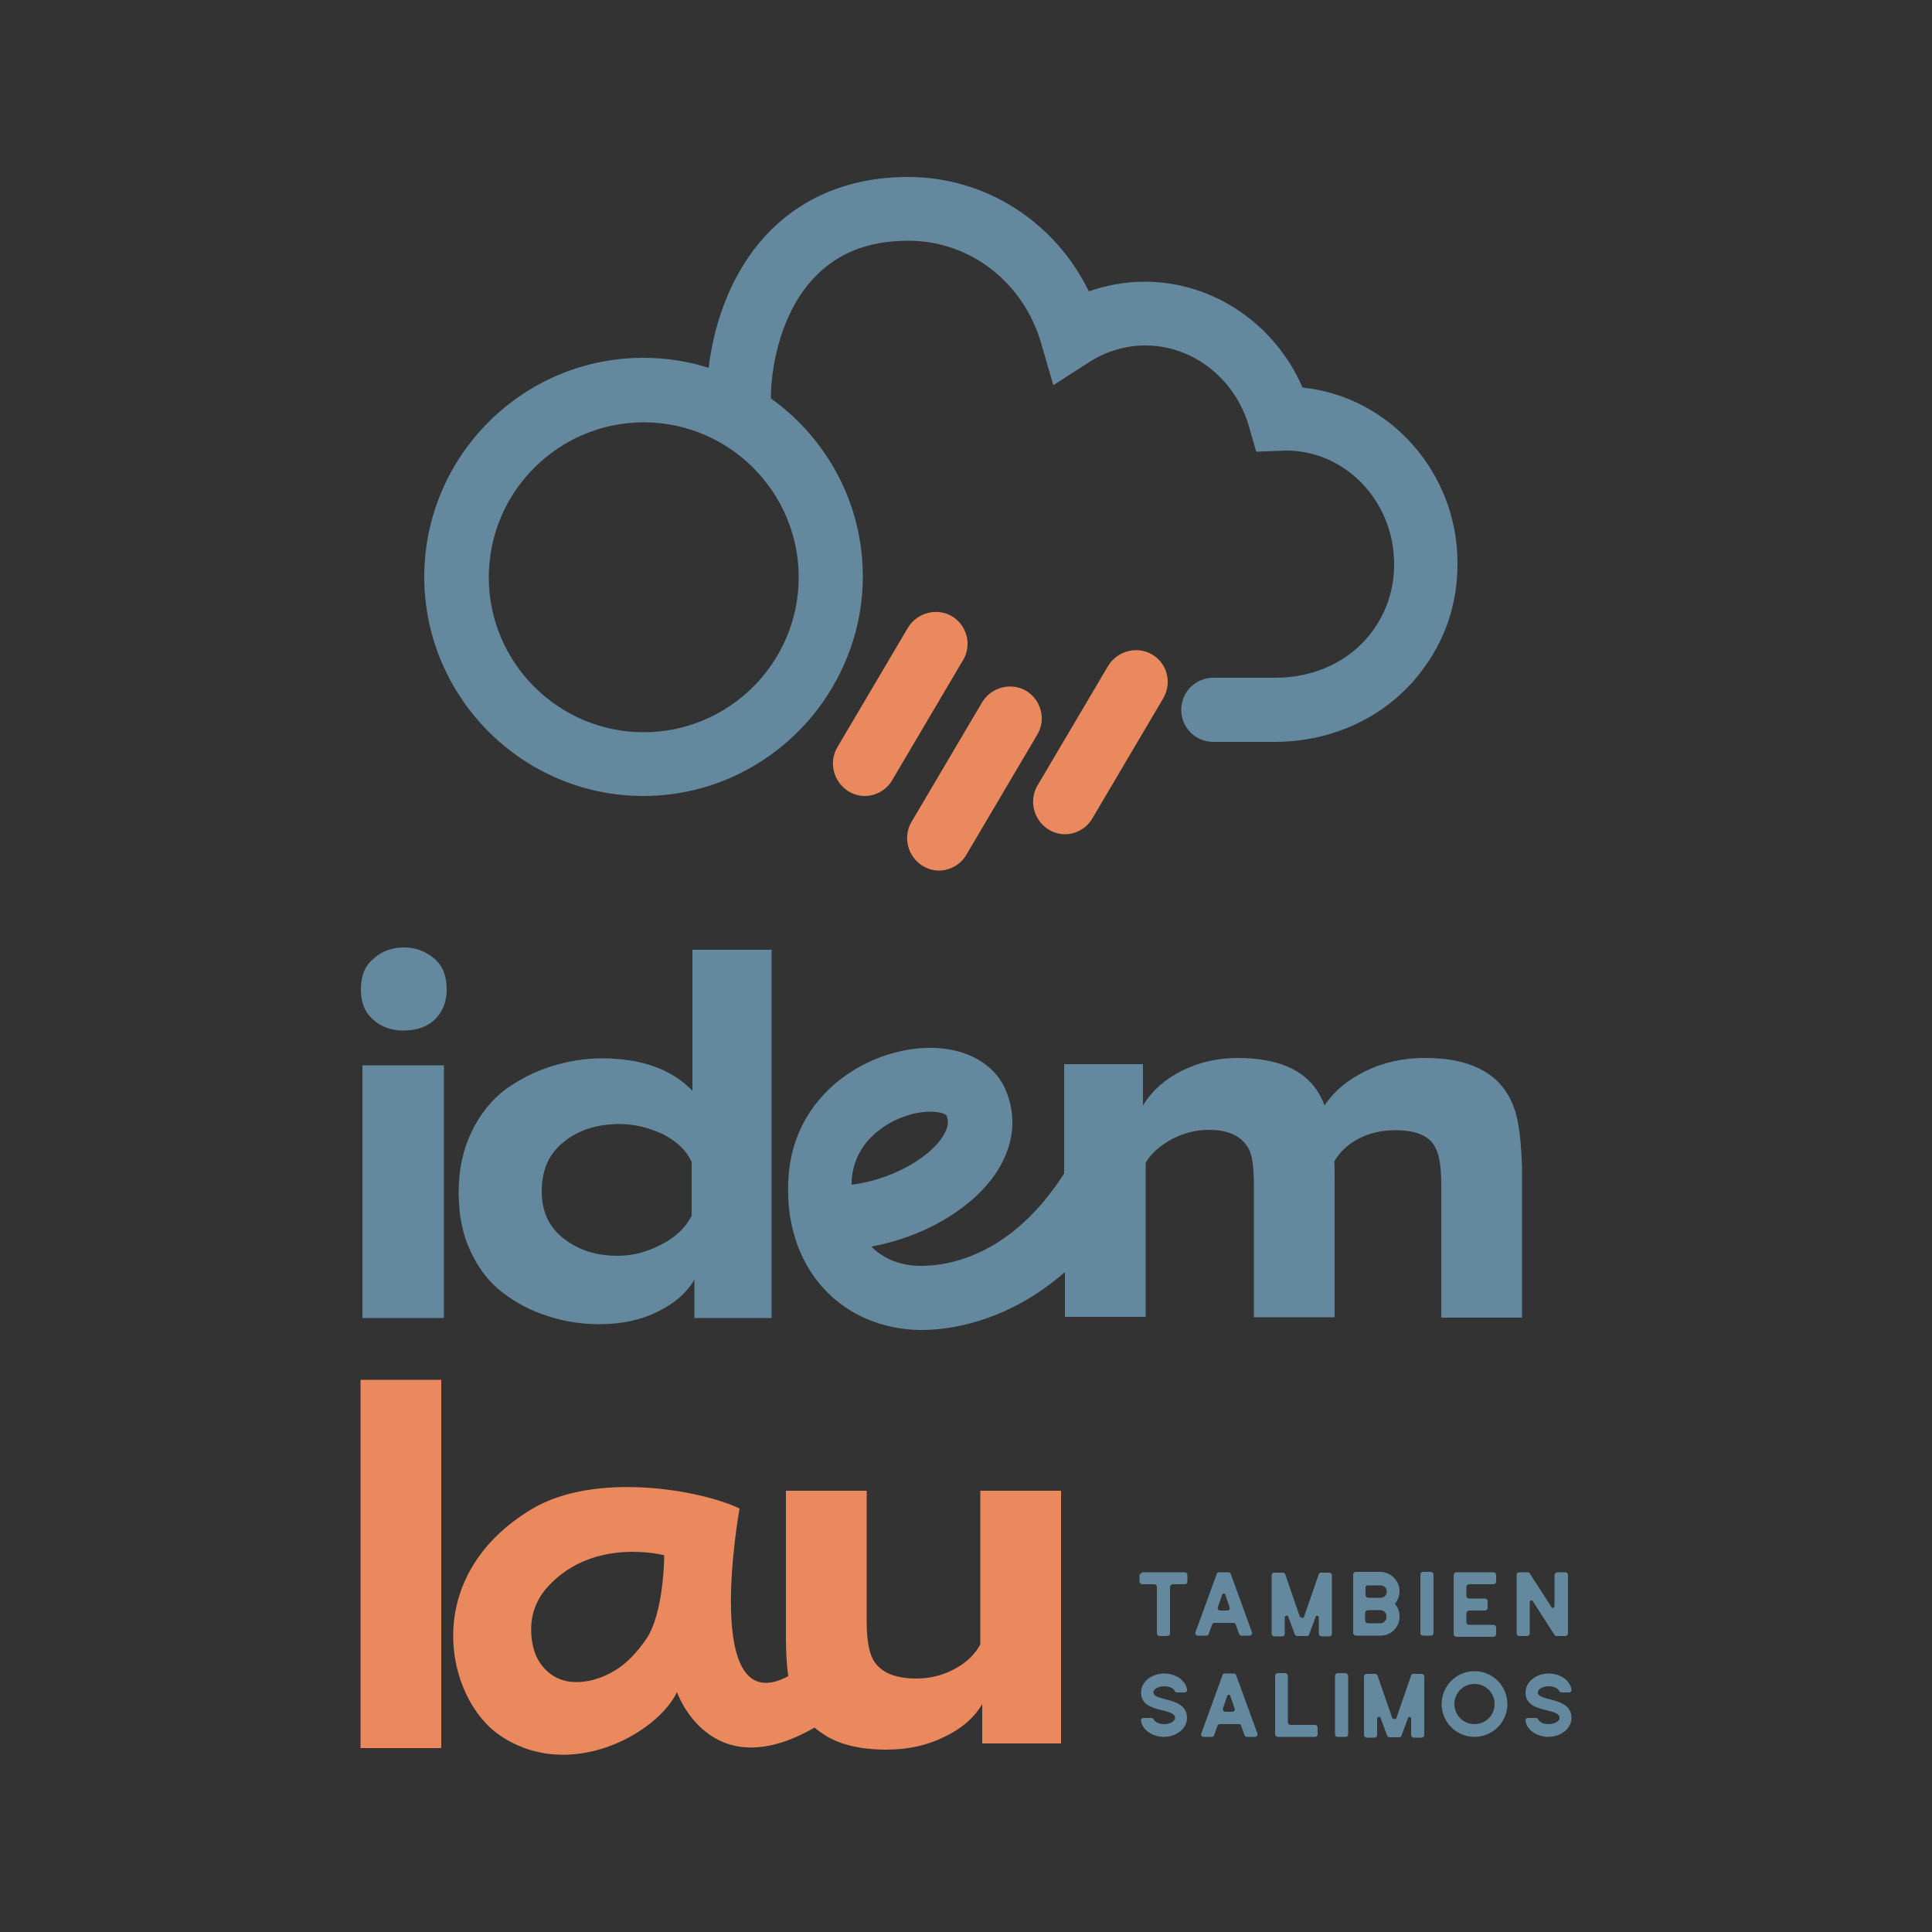 <?xml version="1.0" encoding="utf-8"?>
<!-- Generator: Adobe Illustrator 25.4.1, SVG Export Plug-In . SVG Version: 6.00 Build 0)  -->
<svg version="1.1" id="Capa_1" xmlns="http://www.w3.org/2000/svg" xmlns:xlink="http://www.w3.org/1999/xlink" x="0px" y="0px"
	 viewBox="0 0 500 500" style="enable-background:new 0 0 500 500;" xml:space="preserve">
<rect x="0" y="0" width="500" height="500" fill="#333333" stroke="none"/>
<style type="text/css">
	.st0{fill:#EBEBEB;}
	.st1{fill:#A6D453;}
	.st2{fill:#DBDBDB;}
	.st3{fill:#C7C7C7;}
	.st4{fill:#455A64;}
	.st5{fill:#FFFFFF;}
	.st6{fill:#A6A6A6;}
	.st7{fill:#37474F;}
	.st8{fill:#F7A9A0;}
	.st9{fill:#64899E;}
	.st10{fill:#EA895E;}
</style>
<path class="st0" d="M0,0"/>
<g>
	<path class="st1" d="M0,0"/>
	<path class="st1" d="M0,0"/>
	<path class="st1" d="M0,0"/>
	<path class="st1" d="M0,0"/>
</g>
<path class="st1" d="M0,0"/>
<path class="st1" d="M0,0"/>
<path class="st2" d="M0,0"/>
<path class="st2" d="M0,0"/>
<path class="st2" d="M0,0"/>
<path class="st2" d="M0,0"/>
<path class="st2" d="M0,0"/>
<path class="st2" d="M0,0"/>
<path class="st3" d="M0,0"/>
<path class="st4" d="M0,0"/>
<path class="st4" d="M0,0"/>
<path class="st5" d="M0,0"/>
<path class="st5" d="M0,0"/>
<path class="st1" d="M0,0"/>
<path class="st1" d="M0,0"/>
<path class="st1" d="M0,0"/>
<path class="st1" d="M0,0"/>
<path class="st1" d="M0,0"/>
<path class="st1" d="M0,0"/>
<path class="st4" d="M0,0"/>
<path class="st1" d="M0,0"/>
<path class="st6" d="M0,0"/>
<path class="st6" d="M0,0"/>
<path class="st1" d="M0,0"/>
<path class="st1" d="M0,0"/>
<path class="st1" d="M0,0"/>
<path class="st1" d="M0,0"/>
<path class="st7" d="M0,0"/>
<path class="st7" d="M0,0"/>
<path class="st7" d="M0,0"/>
<path class="st1" d="M0,0"/>
<path class="st1" d="M0,0"/>
<path class="st1" d="M0,0"/>
<path class="st1" d="M0,0"/>
<path class="st1" d="M0,0"/>
<path class="st1" d="M0,0"/>
<path class="st1" d="M0,0"/>
<path class="st1" d="M0,0"/>
<path class="st1" d="M0,0"/>
<path class="st1" d="M0,0"/>
<path class="st1" d="M0,0"/>
<path class="st8" d="M0,0"/>
<path class="st8" d="M0,0"/>
<path class="st8" d="M0,0"/>
<path class="st8" d="M0,0"/>
<path class="st1" d="M0,0"/>
<path class="st8" d="M0,0"/>
<path class="st8" d="M0,0"/>
<path d="M0,0"/>
<path class="st7" d="M0,0"/>
<path class="st7" d="M0,0"/>
<path class="st1" d="M0,0"/>
<path class="st1" d="M0,0"/>
<path class="st1" d="M0,0"/>
<path class="st1" d="M0,0"/>
<path class="st1" d="M0,0"/>
<path class="st1" d="M0,0"/>
<path class="st1" d="M0,0"/>
<path class="st1" d="M0,0"/>
<g>
	<g>
		<path class="st9" d="M295.9,406.9h10.7c0.4,0,0.7,0.3,0.7,0.7v1.7c0,0.4-0.3,0.7-0.7,0.7h-3.1c-0.3,0-0.7,0.3-0.7,0.7v12
			c0,0.4-0.3,0.7-0.7,0.7h-2c-0.4,0-0.7-0.3-0.7-0.7v-12c0-0.4-0.3-0.7-0.7-0.7h-3.1c-0.3,0-0.7-0.3-0.7-0.7v-1.7
			C295.2,407.2,295.5,406.9,295.9,406.9z"/>
		<path class="st9" d="M315.5,406.9h2.4c0.3,0,0.5,0.2,0.6,0.4l5.5,15.1c0.2,0.4-0.2,0.9-0.6,0.9h-2.1c-0.3,0-0.5-0.2-0.6-0.4
			l-0.9-2.5c-0.1-0.3-0.3-0.4-0.6-0.4h-4.9c-0.3,0-0.5,0.2-0.6,0.4l-0.9,2.5c-0.1,0.3-0.3,0.4-0.6,0.4H310c-0.5,0-0.8-0.5-0.6-0.9
			l5.5-15.1C315,407.1,315.2,406.9,315.5,406.9z M315.8,416.8h1.8c0.5,0,0.8-0.4,0.6-0.9l-1.1-3.2c-0.1-0.4-0.7-0.4-0.8,0l-1.1,3.2
			C315,416.4,315.3,416.8,315.8,416.8z"/>
		<path class="st9" d="M337.5,418.4l3.8-11c0.1-0.3,0.3-0.4,0.6-0.4h2.1c0.4,0,0.7,0.3,0.7,0.7v15.1c0,0.4-0.3,0.7-0.7,0.7h-2
			c-0.3,0-0.7-0.3-0.7-0.7v-4.2c0-0.5-0.7-0.6-0.8-0.2l-1.7,4.6c-0.1,0.3-0.3,0.4-0.6,0.4h-2.5c-0.3,0-0.5-0.2-0.6-0.4l-1.7-4.6
			c-0.2-0.5-0.9-0.3-0.9,0.2v4.2c0,0.4-0.3,0.7-0.7,0.7h-2c-0.3,0-0.7-0.3-0.7-0.7v-15.1c0-0.4,0.3-0.7,0.7-0.7h2.2
			c0.3,0,0.5,0.2,0.6,0.4l3.8,11C336.8,418.8,337.4,418.8,337.5,418.4z"/>
		<path class="st9" d="M362.2,411.8c0,1.3-0.5,2.4-1.2,3.3c0.8,0.9,1.2,2,1.2,3.3c0,2.7-2.2,4.9-4.9,4.9h-6.4
			c-0.3,0-0.7-0.3-0.7-0.7v-15.1c0-0.4,0.3-0.7,0.7-0.7h6.4C360,406.9,362.2,409.1,362.2,411.8z M353.4,410.8v2
			c0,0.4,0.3,0.7,0.7,0.7h3.2c0.9,0,1.6-0.7,1.6-1.6s-0.7-1.6-1.6-1.6h-3.2C353.7,410.2,353.4,410.5,353.4,410.8z M357.2,416.7h-3.2
			c-0.3,0-0.7,0.3-0.7,0.7v2c0,0.4,0.3,0.7,0.7,0.7h3.2c0.9,0,1.6-0.7,1.6-1.6C358.9,417.5,358.2,416.7,357.2,416.7z"/>
		<path class="st9" d="M367.6,422.6v-15.1c0-0.4,0.3-0.7,0.7-0.7h2c0.3,0,0.7,0.3,0.7,0.7v15.1c0,0.4-0.3,0.7-0.7,0.7h-2
			C367.8,423.3,367.6,423,367.6,422.6z"/>
		<path class="st9" d="M376.9,406.9h9.6c0.4,0,0.7,0.3,0.7,0.7v1.7c0,0.4-0.3,0.7-0.7,0.7h-6.3c-0.3,0-0.7,0.3-0.7,0.7v2.3
			c0,0.4,0.3,0.7,0.7,0.7h4.1c0.4,0,0.7,0.3,0.7,0.7v1.7c0,0.4-0.3,0.7-0.7,0.7h-4.1c-0.3,0-0.7,0.3-0.7,0.7v2.3
			c0,0.4,0.3,0.7,0.7,0.7h6.3c0.4,0,0.7,0.3,0.7,0.7v1.7c0,0.4-0.3,0.7-0.7,0.7h-9.6c-0.3,0-0.7-0.3-0.7-0.7v-15.1
			C376.2,407.2,376.6,406.9,376.9,406.9z"/>
		<path class="st9" d="M403.1,406.9h2c0.3,0,0.7,0.3,0.7,0.7v15.1c0,0.4-0.3,0.7-0.7,0.7h-2.3c-0.2,0-0.4-0.1-0.5-0.3l-5.6-8.7
			c-0.2-0.4-0.8-0.2-0.8,0.2v8.1c0,0.4-0.3,0.7-0.7,0.7h-2c-0.4,0-0.7-0.3-0.7-0.7v-15.1c0-0.4,0.3-0.7,0.7-0.7h2.2
			c0.2,0,0.4,0.1,0.5,0.3l5.6,8.7c0.2,0.4,0.8,0.2,0.8-0.2v-8.1C402.4,407.2,402.7,406.9,403.1,406.9z"/>
		<path class="st9" d="M307.2,444.6c0,2.7-2.7,4.9-6,4.9c-3,0-5.5-1.8-5.9-4.1c-0.1-0.4,0.2-0.8,0.6-0.8h2.1c0.2,0,0.5,0.2,0.6,0.4
			c0.3,0.7,1.4,1.2,2.7,1.2c1.5,0,2.8-0.7,2.8-1.6c0-2.8-8.8-1-8.8-6.6c0-2.7,2.7-4.9,6-4.9c3,0,5.5,1.8,5.9,4.1
			c0.1,0.4-0.2,0.8-0.6,0.8h-2c-0.3,0-0.5-0.2-0.6-0.4c-0.3-0.7-1.4-1.2-2.7-1.2c-1.5,0-2.8,0.7-2.8,1.6
			C298.5,440.4,307.2,439,307.2,444.6z"/>
		<path class="st9" d="M316.9,433.1h2.4c0.3,0,0.5,0.2,0.6,0.4l5.5,15.1c0.2,0.4-0.2,0.9-0.6,0.9h-2.1c-0.3,0-0.5-0.2-0.6-0.4
			l-0.9-2.5c-0.1-0.3-0.3-0.4-0.6-0.4h-4.9c-0.3,0-0.5,0.2-0.6,0.4l-0.9,2.5c-0.1,0.3-0.3,0.4-0.6,0.4h-2.1c-0.5,0-0.8-0.5-0.6-0.9
			l5.5-15.1C316.4,433.3,316.6,433.1,316.9,433.1z M317.1,443h1.8c0.5,0,0.8-0.4,0.6-0.9l-1.1-3.2c-0.1-0.4-0.7-0.4-0.8,0l-1.1,3.2
			C316.4,442.6,316.7,443,317.1,443z"/>
		<path class="st9" d="M333.3,433.7v12c0,0.4,0.3,0.7,0.7,0.7h6.3c0.4,0,0.7,0.3,0.7,0.7v1.7c0,0.4-0.3,0.7-0.7,0.7h-9.6
			c-0.3,0-0.7-0.3-0.7-0.7v-15.1c0-0.4,0.3-0.7,0.7-0.7h2C333,433.1,333.3,433.4,333.3,433.7z"/>
		<path class="st9" d="M345.5,448.8v-15.1c0-0.4,0.3-0.7,0.7-0.7h2c0.3,0,0.7,0.3,0.7,0.7v15.1c0,0.4-0.3,0.7-0.7,0.7h-2
			C345.8,449.5,345.5,449.2,345.5,448.8z"/>
		<path class="st9" d="M361.4,444.6l3.8-11c0.1-0.3,0.3-0.4,0.6-0.4h2.1c0.4,0,0.7,0.3,0.7,0.7v15.1c0,0.4-0.3,0.7-0.7,0.7h-2
			c-0.3,0-0.7-0.3-0.7-0.7v-4.2c0-0.5-0.7-0.6-0.8-0.2l-1.7,4.6c-0.1,0.3-0.3,0.4-0.6,0.4h-2.5c-0.3,0-0.5-0.2-0.6-0.4l-1.7-4.6
			c-0.2-0.5-0.9-0.3-0.9,0.2v4.2c0,0.4-0.3,0.7-0.7,0.7h-2c-0.3,0-0.7-0.3-0.7-0.7v-15.1c0-0.4,0.3-0.7,0.7-0.7h2.2
			c0.3,0,0.5,0.2,0.6,0.4l3.8,11C360.7,445,361.3,445,361.4,444.6z"/>
		<path class="st9" d="M390.1,441c0,4.7-3.8,8.5-8.5,8.5c-4.7,0-8.5-3.8-8.5-8.5s3.8-8.5,8.5-8.5C386.3,432.5,390.1,436.3,390.1,441
			z M386.8,441c0-2.9-2.3-5.2-5.2-5.2c-2.9,0-5.2,2.3-5.2,5.2c0,2.9,2.3,5.2,5.2,5.2C384.5,446.2,386.8,443.9,386.8,441z"/>
		<path class="st9" d="M406.7,444.6c0,2.7-2.7,4.9-6,4.9c-3,0-5.5-1.8-5.9-4.1c-0.1-0.4,0.2-0.8,0.6-0.8h2.1c0.2,0,0.5,0.2,0.6,0.4
			c0.3,0.7,1.4,1.2,2.7,1.2c1.5,0,2.8-0.7,2.8-1.6c0-2.8-8.8-1-8.8-6.6c0-2.7,2.7-4.9,6-4.9c3,0,5.5,1.8,5.9,4.1
			c0.1,0.4-0.2,0.8-0.6,0.8h-2c-0.3,0-0.5-0.2-0.6-0.4c-0.3-0.7-1.4-1.2-2.7-1.2c-1.5,0-2.8,0.7-2.8,1.6
			C397.9,440.4,406.7,439,406.7,444.6z"/>
	</g>
	<g>
		<g>
			<rect x="93.8" y="275.7" class="st9" width="21.1" height="65.4"/>
			<path class="st9" d="M104.6,245.2c-3.1,0-5.7,0.9-7.8,2.8c-2.3,1.8-3.4,4.5-3.4,8.1c0,3.3,1,5.9,3.1,7.7c2,1.9,4.7,2.9,8,2.9
				c3.4,0,6.1-1,8.1-2.9c2-2,3-4.6,3-7.7c0-3.6-1.1-6.3-3.3-8.1C110,246.1,107.4,245.2,104.6,245.2z"/>
			<path class="st9" d="M179.3,282.4c-5.4-5.7-13.3-8.5-23.6-8.5c-4.4,0-8.6,0.7-12.8,2c-4.3,1.3-8.2,3.3-11.9,5.9
				c-3.8,2.8-6.7,6.5-8.9,11c-2.3,4.7-3.4,10-3.4,15.8c0,5.8,1,10.9,3.1,15.3c2.1,4.5,4.9,8.1,8.4,10.7c3.5,2.7,7.4,4.7,11.6,6
				c4.2,1.4,8.6,2.1,13.3,2.1c5.8,0,10.9-1.1,15.2-3.3c4.3-2.1,7.4-4.8,9.4-8.2v9.9h20v-95.3h-20.5V282.4z M178.9,314.8
				c-1.6,3.1-4.2,5.5-7.8,7.3c-3.6,1.9-7.3,2.9-11.3,2.9c-5.3,0-9.9-1.4-13.7-4.3c-3.9-2.9-5.9-7-5.9-12.4c0-5.7,2-10,6-13
				c3.8-3,8.6-4.4,14.3-4.4c3.7,0,7.3,0.9,11,2.6c3.6,1.8,6.1,4.2,7.5,7.2V314.8z"/>
			<path class="st9" d="M392.2,287.8c-2.8-9.3-10.6-14-23.4-14c-5.6,0-10.7,1.1-15.4,3.4c-4.5,2.2-8.1,5.1-10.6,8.9
				c-3-8.2-10.5-12.3-22.5-12.3c-5.2,0-10,1.1-14.4,3.3c-4.4,2.2-7.8,5.2-10.1,9v-10.7h-20.4v28.3c-13.7,21.4-30,23.9-36.9,23.9
				c-0.1,0-0.1,0-0.2,0c-5.2,0-9.7-1.8-12.8-5c12.8-2.3,25.1-9.1,31.7-18.2c5.2-7.3,6.2-15.3,2.9-22.7c-3.7-8.1-13.7-12-25.3-10
				c-14.2,2.5-29.2,13.5-30.7,32.4c-0.9,11.6,2.3,22,9.1,29.4c6.2,6.8,15.2,10.6,25.1,10.7c0.1,0,0.2,0,0.3,0c6,0,21.6-1.5,37-15
				v11.6h20.9v-39.9c1.4-2.4,3.7-4.4,6.8-6.1c3.1-1.6,6.2-2.4,9.6-2.4c5.1,0,8.6,1.7,10.3,5c0.9,1.7,1.3,4.7,1.3,9.2v34.3h20.9
				v-35.2c0-2.7,0-4.4-0.1-5.1c1.5-2.6,3.7-4.6,6.5-6c2.7-1.4,5.8-2.1,9.4-2.1c5.7,0,9.2,1.7,10.5,5c0.9,1.8,1.3,5,1.3,9.6v33.9
				h20.9v-38.7C393.7,296,393.2,291.2,392.2,287.8z M220.4,305.4c0.9-11.3,10.8-15.5,13.8-16.5c2.5-0.9,4.8-1.2,6.5-1.2
				c2.3,0,3.8,0.5,4.2,0.9c0.3,0.7,1.2,2.6-1.3,6.1c-3.9,5.5-13.4,10.7-23.2,11.9C220.4,306.2,220.4,305.8,220.4,305.4z"/>
		</g>
		<g>
			<rect x="93.3" y="357.1" class="st10" width="20.9" height="95.3"/>
			<path class="st10" d="M253.7,385.8v39.8c-1.4,2.6-3.7,4.8-6.8,6.4c-3,1.6-6.2,2.4-9.7,2.4c-5.8,0-9.5-1.7-11.3-5
				c-1.1-2.1-1.6-5.4-1.6-9.8v-33.8h-20.9v38.1c0,3.8,0.2,7.1,0.6,9.9c-22.7,12.1-12.6-43.4-12.6-43.4c-10.3-4.9-37.4-9.6-53.7,0.1
				c-29.3,17.5-22.4,49.2-8.2,58.7c18.1,12.2,40.8-0.8,45.7-11.3c0,0,8.5,24.8,35.6,9.2l0,0c0.8,0.7,1.7,1.3,2.6,1.9
				c3.9,2.5,9.2,3.8,16,3.8c5.6,0,10.6-1.1,15-3.3c4.4-2.1,7.7-4.9,9.8-8.5v10.2h20.4v-65.4H253.7z M167.1,424.4
				c-2.2,3.1-4.6,5.8-7.6,7.7c-3,1.9-6.2,3-9.4,3.2c-3.5,0.2-6.5-0.8-8.8-3.1c-2.3-2.2-3.6-5.4-3.8-9.3c-0.3-5,1.3-9.1,4.5-12.5
				c11.8-12.7,29.9-7.9,29.9-7.9S171.9,417.6,167.1,424.4z"/>
		</g>
	</g>
	<g>
		<path class="st9" d="M337.1,100.3C330,83.9,314,72.9,296.3,72.9c-5,0-9.9,0.9-14.5,2.5c-8.8-18-26.7-29.6-46.8-29.6
			c-15.8,0-29,5.8-38.3,16.8c-8.4,10-12.1,22.5-13.3,32.6c-5.3-1.7-11-2.6-16.9-2.6c-31.3,0-56.7,25.5-56.7,56.7
			s25.5,56.7,56.7,56.7c18.3,0,34.6-8.8,45-22.3c7.3-9.6,11.8-21.5,11.8-34.5c0-19-9.4-35.8-23.8-46.1c0-7.1,2-20.4,10-29.9
			c6.2-7.3,14.5-10.9,25.6-10.9c15.9,0,29.8,10.7,34.4,26.7l3.1,10.7l9.3-6c4.4-2.8,9.4-4.3,14.5-4.3c12.4,0,23.4,8.7,26.9,21.2
			l1.8,6.3l7.7-0.3c15.5,0,28,13.2,28,29.4c0,6.8-2.1,12.8-6.1,18c-5.7,7.3-14.7,11.4-24.6,11.4H314c-4.6,0-8.3,3.7-8.3,8.3
			c0,0,0,0,0,0c0,4.6,3.7,8.3,8.3,8.3h15.9c15,0,28.8-6.5,37.6-17.8c6.4-8.2,9.7-17.7,9.7-28.3C377.3,122.3,359.6,102.6,337.1,100.3
			z M206.7,149.4c0,22.1-18,40.1-40.1,40.1s-40.1-18-40.1-40.1c0-22.1,18-40.1,40.1-40.1S206.7,127.3,206.7,149.4z"/>
		<path class="st10" d="M298.2,169.4c-3.9-2.3-9-1-11.4,2.9l-18.3,31c-2.3,3.9-1,9,2.9,11.4c1.3,0.8,2.8,1.2,4.2,1.2
			c2.8,0,5.6-1.5,7.1-4.1l18.3-31C303.4,176.8,302.1,171.7,298.2,169.4z"/>
		<path class="st10" d="M265.6,178.8c-3.9-2.3-9-1-11.4,2.9l-18.3,31c-2.3,3.9-1,9,2.9,11.4c1.3,0.8,2.8,1.2,4.2,1.2
			c2.8,0,5.6-1.5,7.1-4.1l18.3-31C270.8,186.3,269.5,181.2,265.6,178.8z"/>
		<path class="st10" d="M246.4,159.5c-3.9-2.3-9-1-11.4,2.9l-18.3,31c-2.3,3.9-1,9,2.9,11.4c1.3,0.8,2.8,1.2,4.2,1.2
			c2.8,0,5.6-1.5,7.1-4.1l18.3-31C251.6,167,250.3,161.9,246.4,159.5z"/>
	</g>
</g>
</svg>
